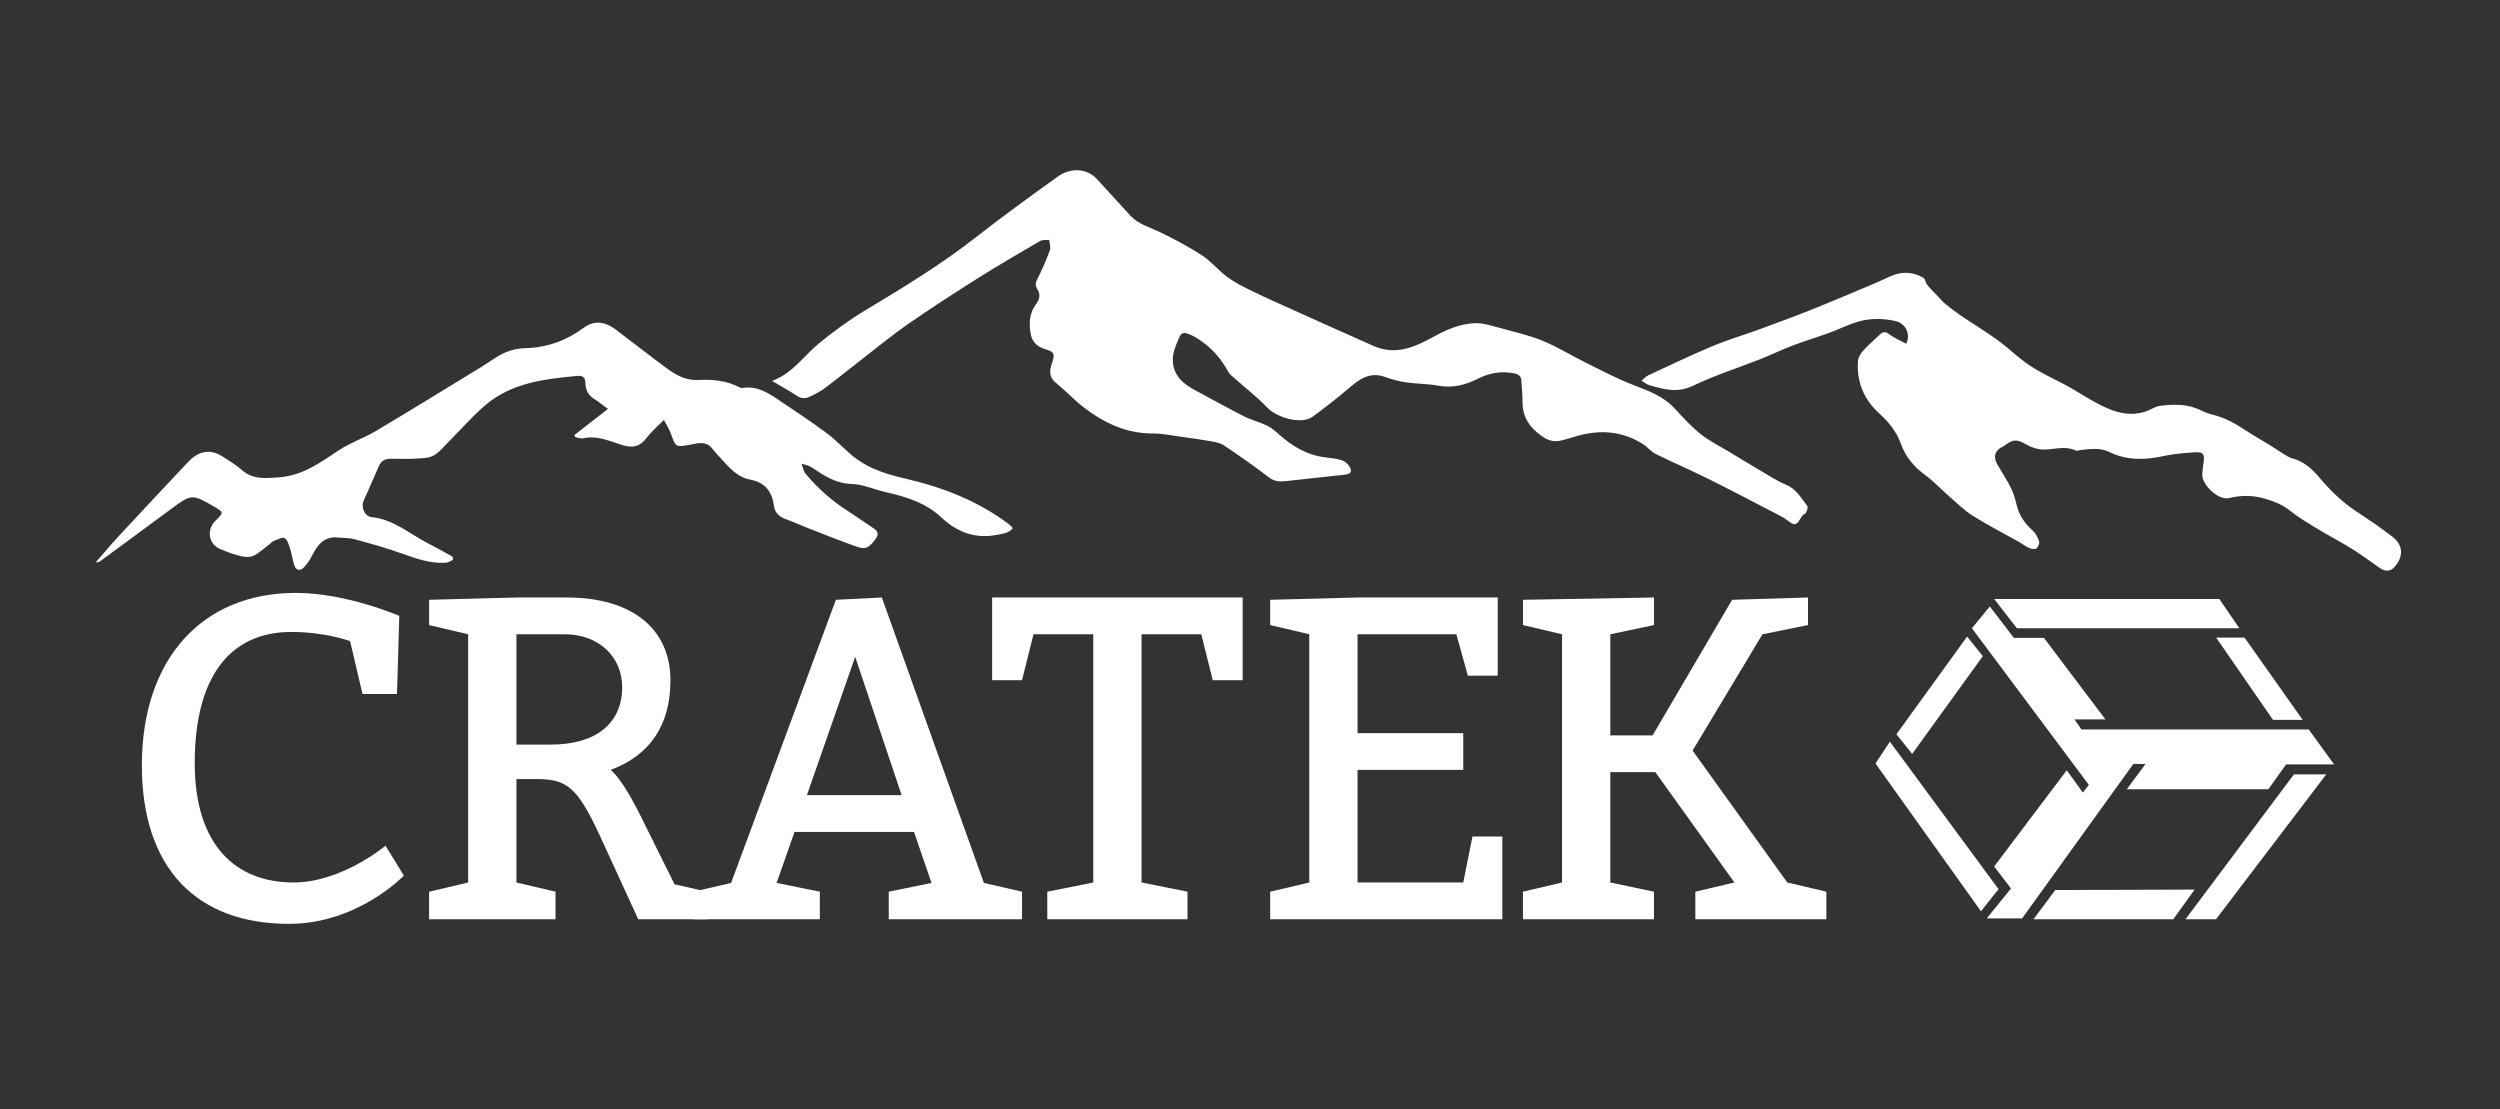 <?xml version="1.0" encoding="utf-8"?>
<!-- Generator: Adobe Illustrator 25.4.1, SVG Export Plug-In . SVG Version: 6.00 Build 0)  -->
<svg version="1.1" id="Layer_1" xmlns="http://www.w3.org/2000/svg" xmlns:xlink="http://www.w3.org/1999/xlink" x="0px" y="0px"
	 viewBox="0 0 196.989 87.402" style="enable-background:new 0 0 196.989 87.402;" xml:space="preserve">
<rect x="0" y="0" width="196.989" height="87.402" fill="#333333" stroke="none"/>
<style type="text/css">
	.st0{fill:#FFFFFF;}
</style>
<g>
	<polygon class="st0" points="157.132,47.199 174.872,47.199 176.453,49.503 158.92,49.503 	"/>
	<polygon class="st0" points="174.624,50.241 176.859,50.241 181.439,56.722 179.101,56.722 	"/>
	<polygon class="st0" points="156.788,47.784 158.679,50.259 161.051,50.259 165.899,56.688 163.458,56.688 164.008,57.479 
		181.92,57.479 183.914,60.229 180.132,60.229 178.737,62.189 167.583,62.189 169.062,60.195 168.099,60.195 159.332,72.365 
		156.548,72.365 158.457,70.008 157.132,68.274 162.851,60.694 164.121,62.451 164.592,61.845 155.379,49.503 	"/>
	<polygon class="st0" points="155.001,50.156 156.238,51.703 150.669,59.404 149.431,57.857 	"/>
	<polygon class="st0" points="148.915,58.441 147.781,60.16 156.09,71.803 157.476,70.062 	"/>
	<polygon class="st0" points="161.948,70.13 172.928,70.096 171.243,72.434 160.229,72.434 	"/>
	<polygon class="st0" points="172.205,72.434 174.611,72.434 183.295,61.02 180.751,61.02 	"/>
</g>
<path class="st0" d="M60.836,30.016c1.641-0.613,2.503-1.98,3.692-2.957c1.163-0.956,2.396-1.851,3.686-2.627
	c2.977-1.789,5.937-3.589,8.682-5.735c2.125-1.661,4.307-3.253,6.505-4.817c0.862-0.613,2.188-0.702,3.046,0.243
	c0.868,0.957,1.744,1.907,2.615,2.862c0.625,0.685,1.499,0.906,2.296,1.288c1.157,0.555,2.299,1.163,3.374,1.861
	c0.721,0.468,1.278,1.182,1.976,1.694c0.596,0.437,1.272,0.775,1.941,1.101c1.093,0.533,2.205,1.026,3.314,1.525
	c2.091,0.942,4.181,1.886,6.28,2.811c1.67,0.736,3.164,0.127,4.612-0.676c0.955-0.529,1.911-0.973,3.034-1.101
	c0.697-0.079,1.295,0.07,1.922,0.25c1.227,0.353,2.491,0.614,3.671,1.085c1.196,0.477,2.301,1.177,3.461,1.75
	c1.242,0.614,2.472,1.269,3.762,1.765c1.194,0.459,2.367,0.88,3.263,1.857c0.644,0.702,1.293,1.416,2.034,2.008
	c0.689,0.55,1.5,0.945,2.26,1.405c0.769,0.466,1.536,0.937,2.313,1.391c0.718,0.42,1.419,0.889,2.181,1.209
	c0.808,0.34,1.176,1.054,1.659,1.67c0.08,0.102-0.085,0.585-0.222,0.63c-0.439,0.144-0.425,1.23-1.219,0.593
	c-0.189-0.151-0.391-0.293-0.605-0.404c-1.915-0.994-3.823-2.001-5.754-2.963c-1.371-0.683-2.783-1.285-4.157-1.965
	c-0.365-0.181-0.635-0.545-0.985-0.768c-1.566-0.996-3.258-1.162-5.03-0.696c-0.534,0.141-1.056,0.342-1.598,0.437
	c-0.714,0.125-1.266-0.271-1.776-0.708c-0.74-0.633-1.124-1.422-1.102-2.415c0.012-0.536-0.07-1.073-0.087-1.61
	c-0.013-0.406-0.29-0.533-0.605-0.597c-0.989-0.199-1.942-0.015-2.823,0.427c-0.994,0.499-1.99,0.758-3.115,0.552
	c-0.834-0.152-1.697-0.14-2.538-0.262c-0.558-0.081-1.116-0.229-1.647-0.422c-1.266-0.461-2.109,0.227-2.982,0.975
	c-0.882,0.756-1.806,1.466-2.742,2.153c-0.887,0.65-2.829,0.069-3.576-0.721c-0.776-0.821-1.686-1.514-2.532-2.27
	c-0.202-0.18-0.436-0.357-0.56-0.586c-0.583-1.078-1.385-1.944-2.417-2.596c-0.247-0.156-0.517-0.287-0.793-0.381
	c-0.295-0.1-0.494-0.03-0.64,0.326c-0.26,0.634-0.56,1.237-0.49,1.955c0.114,1.159,0.908,1.739,1.83,2.229
	c1.26,0.671,2.505,1.373,3.778,2.018c0.567,0.287,1.202,0.438,1.777,0.712c0.348,0.166,0.663,0.425,0.952,0.687
	c1.069,0.969,2.259,1.671,3.724,1.835c0.415,0.046,0.838,0.094,1.233,0.217c0.226,0.071,0.462,0.257,0.593,0.458
	c0.29,0.443,0.139,0.639-0.394,0.693c-1.559,0.157-3.115,0.345-4.673,0.506c-0.45,0.047-0.854,0.008-1.268-0.312
	c-1.142-0.882-2.334-1.702-3.53-2.511c-0.27-0.182-0.632-0.255-0.964-0.314c-0.802-0.143-1.61-0.256-2.418-0.366
	c-0.741-0.101-1.485-0.261-2.227-0.258c-2.095,0.01-3.852-0.838-5.453-2.07c-0.771-0.593-1.438-1.318-2.192-1.934
	c-0.629-0.513-0.451-1.114-0.249-1.695c0.168-0.483,0.12-0.736-0.41-0.89c-0.622-0.18-1.16-0.458-1.307-1.222
	c-0.166-0.866-0.104-1.695,0.413-2.383c0.332-0.442,0.34-0.788,0.093-1.2c-0.16-0.268-0.149-0.468,0.002-0.762
	c0.379-0.736,0.709-1.501,0.997-2.277c0.087-0.235-0.03-0.546-0.054-0.822c-0.242,0.026-0.528-0.021-0.72,0.091
	c-1.641,0.955-3.284,1.91-4.89,2.922c-1.858,1.171-3.704,2.366-5.509,3.617c-1.263,0.875-2.451,1.858-3.667,2.799
	c-0.966,0.747-1.913,1.519-2.891,2.25c-0.36,0.269-0.77,0.479-1.178,0.672c-0.335,0.159-0.67,0.18-1.025-0.061
	C62.207,30.799,61.581,30.46,60.836,30.016z M35.663,43.866c-0.638-0.349-1.268-0.714-1.916-1.043
	c-1.466-0.746-2.73-1.908-4.481-2.078c-0.525-0.051-0.83-0.78-0.631-1.245c0.398-0.929,0.826-1.845,1.222-2.774
	c0.184-0.432,0.507-0.579,0.943-0.578c0.649,0.003,1.299,0.026,1.945-0.011c0.48-0.028,1.017-0.024,1.416-0.242
	c0.473-0.258,0.831-0.73,1.226-1.124c0.957-0.954,1.844-1.988,2.871-2.859c2.079-1.761,4.664-2.052,7.247-2.294
	c0.46-0.043,0.612,0.15,0.625,0.595c0.014,0.502,0.217,0.929,0.677,1.213c0.333,0.206,0.637,0.458,1.096,0.794
	c-0.95,0.741-1.804,1.406-2.657,2.071c0.031,0.052,0.062,0.103,0.093,0.155c0.202,0.034,0.419,0.135,0.602,0.092
	c0.805-0.187,1.542,0.018,2.298,0.264c0.903,0.294,1.856,0.805,2.656-0.237c0.17-0.221,0.358-0.43,0.553-0.629
	c0.282-0.289,0.577-0.565,0.867-0.847c0.184,0.359,0.409,0.704,0.546,1.081c0.4,1.096,0.383,1.084,1.587,0.856
	c0.553-0.105,1.148-0.28,1.614,0.252c0.23,0.263,0.451,0.535,0.688,0.79c0.685,0.738,1.312,1.536,2.407,1.736
	c1.114,0.203,1.684,0.937,1.823,2.049c0.066,0.525,0.394,0.854,0.898,1.038c0.616,0.225,1.213,0.499,1.825,0.737
	c1.209,0.471,2.414,0.954,3.636,1.39c0.869,0.31,1.039,0.219,1.606-0.483c0.293-0.363,0.297-0.639-0.114-0.907
	c-0.683-0.447-1.345-0.926-2.033-1.366c-1.261-0.805-2.364-1.789-3.321-2.932c-0.175-0.209-0.218-0.528-0.322-0.797
	c0.265,0.092,0.562,0.134,0.788,0.285c0.969,0.646,1.891,1.282,3.163,1.316c0.893,0.024,1.773,0.434,2.666,0.639
	c1.615,0.37,3.161,0.826,4.424,2.018c1.206,1.137,2.666,1.693,4.361,1.35c0.439-0.089,0.921-0.112,1.235-0.511
	c-0.059-0.089-0.082-0.139-0.119-0.175c-0.062-0.061-0.131-0.116-0.2-0.168c-2.419-1.815-5.165-2.885-8.087-3.562
	c-1.376-0.319-2.74-0.719-3.891-1.561c-0.828-0.605-1.512-1.406-2.334-2.02c-1.24-0.926-2.542-1.771-3.824-2.641
	c-0.854-0.58-1.727-1.118-2.837-0.933c-0.064,0.011-0.144-0.006-0.203-0.037c-1.035-0.548-2.147-0.649-3.292-0.592
	c-0.918,0.045-1.697-0.358-2.401-0.872c-1.381-1.009-2.719-2.074-4.087-3.101c-0.806-0.605-1.654-0.781-2.535-0.132
	c-1.383,1.019-2.917,1.566-4.649,1.602c-0.539,0.011-1.111,0.149-1.601,0.373c-0.627,0.286-1.184,0.724-1.777,1.086
	c-2.781,1.697-5.554,3.408-8.353,5.074c-0.95,0.565-2.031,0.92-2.944,1.533c-1.449,0.972-2.845,1.974-4.671,2.107
	c-1.054,0.077-2.073,0.197-2.959-0.598c-0.449-0.403-0.985-0.711-1.495-1.041c-1.061-0.687-1.977-0.35-2.704,0.421
	c-1.836,1.95-3.667,3.905-5.488,5.869c-0.615,0.664-1.196,1.36-1.792,2.041c0.14,0.02,0.243-0.004,0.32-0.061
	c1.877-1.379,3.754-2.758,5.625-4.146c1.577-1.17,1.661-1.18,3.364-0.183c0.778,0.455,0.778,0.455,0.148,1.095
	c-0.037,0.037-0.078,0.071-0.112,0.111c-0.642,0.74-0.406,1.804,0.481,2.156c0.369,0.146,0.735,0.303,1.115,0.412
	c0.558,0.16,1.138,0.353,1.688-0.002c0.365-0.236,0.694-0.526,1.04-0.791c0.124-0.095,0.235-0.226,0.375-0.279
	c0.278-0.105,0.659-0.316,0.837-0.211c0.228,0.134,0.331,0.526,0.427,0.826c0.139,0.439,0.19,0.908,0.342,1.341
	c0.121,0.345,0.432,0.446,0.704,0.176c0.26-0.258,0.486-0.572,0.651-0.9c0.44-0.872,0.945-1.614,2.086-1.494
	c0.433,0.046,0.883,0.02,1.296,0.133c1.262,0.346,2.527,0.696,3.757,1.137c1.115,0.4,2.219,0.789,3.421,0.721
	c0.196-0.011,0.384-0.15,0.576-0.23C35.683,44.031,35.673,43.949,35.663,43.866z M148.854,26.331
	c-0.326-0.247-0.522-0.174-0.764,0.06c-0.427,0.413-0.884,0.799-1.281,1.24c-0.197,0.219-0.389,0.527-0.409,0.808
	c-0.121,1.624,0.466,3.031,1.641,4.103c0.769,0.701,1.39,1.45,1.736,2.415c0.369,1.031,1.016,1.808,1.894,2.456
	c0.684,0.504,1.272,1.136,1.917,1.695c0.612,0.531,1.194,1.116,1.874,1.543c1.171,0.735,2.409,1.364,3.616,2.043
	c0.271,0.152,0.518,0.354,0.799,0.479c0.174,0.077,0.456,0.137,0.575,0.049c0.144-0.107,0.272-0.411,0.22-0.569
	c-0.101-0.313-0.277-0.644-0.518-0.86c-0.618-0.553-1.055-1.189-1.251-2.002c-0.11-0.454-0.238-0.917-0.445-1.332
	c-0.318-0.638-0.714-1.237-1.072-1.855c-0.354-0.613-0.201-1.122,0.414-1.408c0.046-0.022,0.094-0.043,0.135-0.074
	c0.673-0.512,0.968-0.534,1.686-0.126c0.488,0.277,0.99,0.456,1.577,0.426c0.786-0.04,1.585-0.294,2.364,0.08
	c0.091,0.044,0.236-0.028,0.356-0.04c0.771-0.075,1.524-0.219,2.292,0.156c1.356,0.661,2.781,0.641,4.24,0.322
	c0.837-0.183,1.704-0.253,2.561-0.303c0.597-0.035,0.721,0.183,0.623,0.781c-0.053,0.325-0.084,0.655-0.104,0.984
	c-0.045,0.741,1.24,2.056,2.107,1.844c0.963-0.236,1.92-0.233,2.875,0.06c0.684,0.21,1.33,0.449,1.91,0.916
	c0.682,0.55,1.448,1,2.199,1.456c0.901,0.547,1.841,1.031,2.736,1.588c0.736,0.459,1.428,0.988,2.144,1.48
	c0.459,0.315,0.848,0.29,1.164-0.059c0.716-0.788,0.721-1.699-0.105-2.354c-0.947-0.751-1.963-1.419-2.97-2.091
	c-1.084-0.724-2.008-1.632-2.834-2.613c-0.606-0.719-1.237-1.282-2.155-1.517c-0.246-0.063-0.469-0.226-0.692-0.362
	c-0.385-0.236-0.758-0.491-1.142-0.728c-0.567-0.35-1.153-0.671-1.707-1.04c-0.843-0.562-1.709-1.06-2.705-1.305
	c-0.313-0.077-0.624-0.192-0.913-0.336c-1.04-0.518-2.141-0.504-3.245-0.362c-0.331,0.042-0.641,0.25-0.962,0.379
	c-1.069,0.431-2.135,0.264-3.132-0.165c-0.897-0.386-1.741-0.907-2.579-1.417c-1.289-0.786-2.708-1.314-3.95-2.225
	c-0.703-0.516-1.314-1.119-2.005-1.629c-1.002-0.739-2.073-1.384-3.104-2.084c-0.425-0.288-0.834-0.602-1.229-0.931
	c-0.237-0.197-0.432-0.445-0.645-0.671c-0.274-0.293-0.589-0.561-0.801-0.893c-0.099-0.155-0.048-0.356-0.297-0.491
	c-0.851-0.46-1.688-0.461-2.55-0.075c-0.441,0.197-0.876,0.406-1.322,0.593c-1.638,0.688-3.272,1.386-4.922,2.046
	c-1.356,0.542-2.727,1.044-4.098,1.546c-1.227,0.449-2.485,0.819-3.688,1.323c-1.699,0.712-3.362,1.512-5.034,2.288
	c-0.2,0.093-0.358,0.279-0.535,0.422c0.199,0.119,0.384,0.284,0.6,0.348c1.145,0.341,2.228,0.647,3.466,0.05
	c1.71-0.825,3.54-1.4,5.311-2.1c0.849-0.336,1.672-0.739,2.525-1.063c0.953-0.362,1.931-0.656,2.89-1.005
	c0.667-0.242,1.309-0.553,1.978-0.786c1.062-0.37,2.139-0.389,3.244-0.139c0.782,0.177,1.232,1.021,0.839,1.785
	C149.745,26.835,149.258,26.637,148.854,26.331z"/>
<g>
	<path class="st0" d="M27.586,50.52c0,0-1.919-0.725-4.636-0.725c-4.89,0-7.606,3.622-7.606,10.323c0,6.52,3.26,9.417,7.787,9.417
		c3.803,0,7.244-2.898,7.244-2.898l1.449,2.355c0,0-3.622,3.803-9.055,3.803c-7.244,0-11.591-4.346-11.591-12.496
		c0-8.331,4.709-13.582,12.134-13.582c3.984,0,8.15,1.811,8.15,1.811l-0.181,6.157h-2.716L27.586,50.52z"/>
	<path class="st0" d="M36.891,49.977l-3.079-0.724v-1.992l6.882-0.181h3.984c5.107,0,8.15,2.463,8.15,6.52
		c0,3.514-1.594,5.904-4.709,7.063c0.579,0.507,1.232,1.449,2.173,3.26l2.861,5.759l2.572,0.58v2.173h-5.433l-3.079-6.701
		c-1.702-3.622-2.499-4.346-4.89-4.346h-1.63v8.15l3.079,0.725v2.173h-9.961v-2.173l3.079-0.725V49.977z M43.411,58.67
		c3.55,0,5.614-1.666,5.614-4.528c0-2.426-1.884-4.165-4.528-4.165h-3.803v8.693H43.411z"/>
	<path class="st0" d="M65.864,47.261l3.622-0.181l8.041,22.492l3.006,0.689v2.173H70.03v-2.173l3.368-0.689l-1.376-4.02h-9.417
		l-1.412,4.02l3.405,0.689v2.173h-9.961v-2.173l2.97-0.689L65.864,47.261z M67.385,51.752l-3.803,10.902h7.462L67.385,51.752z"/>
	<path class="st0" d="M82.522,70.261l3.622-0.725V49.977h-4.709l-0.905,3.622h-2.355v-6.52h19.74v6.52h-2.354l-0.906-3.622h-4.708
		v19.559l3.622,0.725v2.173H82.522V70.261z"/>
	<path class="st0" d="M115.298,57.765v2.898h-8.331v8.874h8.331l0.725-3.622h2.354v6.52h-18.291v-2.173l3.079-0.725V49.977
		l-3.079-0.724v-1.992l6.881-0.181h11.048v6.158h-2.355l-0.905-3.26h-7.788v7.788H115.298z"/>
	<path class="st0" d="M120.004,70.261l3.078-0.725V49.977l-3.078-0.724v-1.992l10.322-0.181v2.173l-3.441,0.724v7.969h3.333
		l6.266-10.685l5.977-0.181v2.173l-3.586,0.724l-5.506,9.164l7.461,10.395l3.079,0.725v2.173h-10.323v-2.173l3.079-0.725
		l-6.23-8.693h-3.55v8.693l3.441,0.725v2.173h-10.322V70.261z"/>
</g>
</svg>

